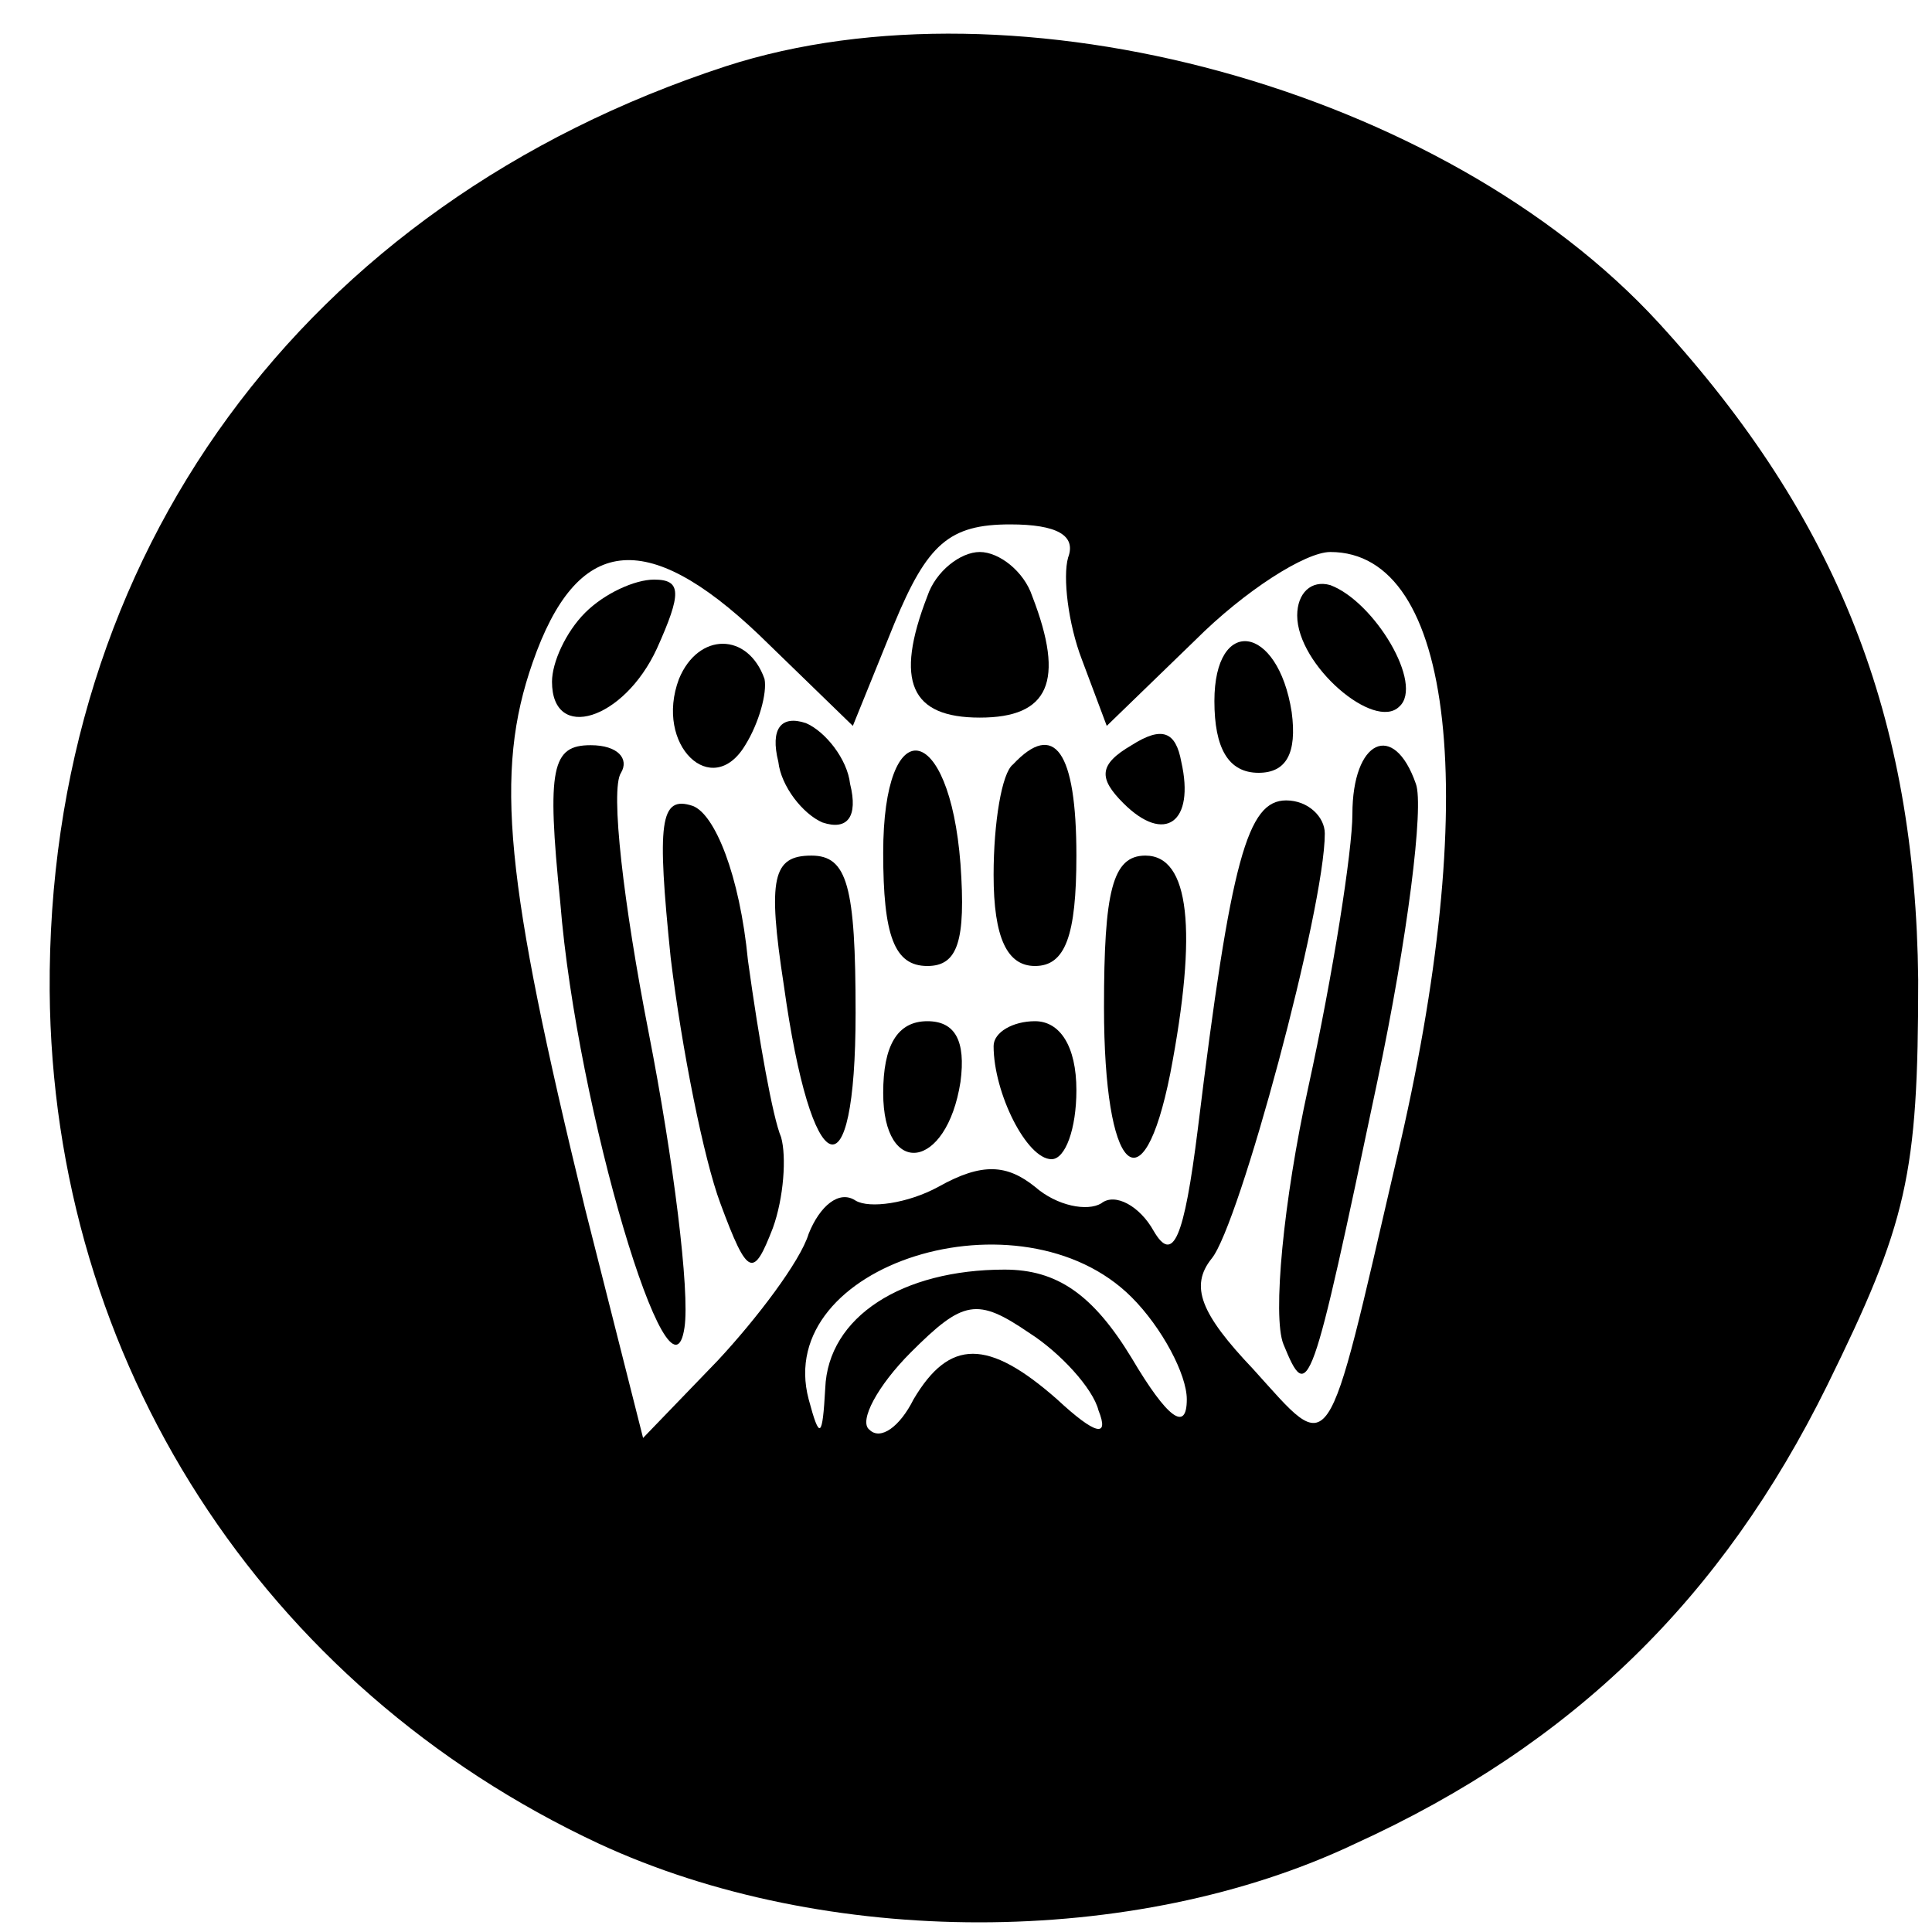 <?xml version="1.0" standalone="no"?>
<!DOCTYPE svg PUBLIC "-//W3C//DTD SVG 20010904//EN"
 "http://www.w3.org/TR/2001/REC-SVG-20010904/DTD/svg10.dtd">
<svg version="1.0" xmlns="http://www.w3.org/2000/svg"
 width="70pt" height="70pt" viewBox="0 0 70 70"
 preserveAspectRatio="xMidYMid meet">
<g transform="translate(0,70) scale(0.1,-0.1)"
fill="#000000" stroke="none">
<path d="M263 676 c-153 -50 -246 -177 -245 -335 1 -134 77 -252 199 -309 82
-38 194 -38 274 0 79 36 133 89 171 166 29 59 33 76 33 147 -1 95 -29 167 -94
238 -78 85 -233 127 -338 93z m124 -178 c-2 -7 0 -24 5 -37 l9 -24 32 31 c18
18 40 32 49 32 45 0 55 -89 24 -220 -26 -112 -23 -108 -52 -76 -19 20 -23 30
-15 40 10 12 41 127 41 154 0 6 -6 12 -14 12 -14 0 -20 -21 -32 -119 -5 -40
-9 -49 -16 -37 -5 9 -14 14 -19 10 -5 -3 -16 -1 -24 6 -10 8 -19 9 -35 0 -11
-6 -25 -8 -30 -5 -6 4 -13 -2 -17 -12 -3 -10 -19 -31 -33 -46 l-27 -28 -21 83
c-29 119 -33 158 -19 198 16 46 41 49 82 10 l34 -33 15 37 c12 29 20 36 42 36
17 0 24 -4 21 -12z m23 -268 c11 -11 20 -28 20 -37 0 -12 -7 -7 -20 15 -14 23
-27 32 -46 32 -37 0 -64 -17 -65 -43 -1 -18 -2 -19 -6 -4 -13 49 77 77 117 37z
m-12 -41 c4 -10 -1 -9 -15 4 -25 22 -39 22 -52 0 -5 -10 -12 -15 -16 -11 -4 3
3 16 15 28 19 19 24 20 43 7 11 -7 23 -20 25 -28z"/>
<path d="M336 484 c-12 -31 -6 -44 19 -44 25 0 31 13 19 44 -3 9 -12 16 -19
16 -7 0 -16 -7 -19 -16z"/>
<path d="M212 478 c-7 -7 -12 -18 -12 -25 0 -22 26 -14 38 12 9 20 9 25 -1 25
-7 0 -18 -5 -25 -12z"/>
<path d="M470 477 c0 -18 28 -42 37 -33 9 8 -9 38 -25 44 -7 2 -12 -3 -12 -11z"/>
<path d="M246 454 c-9 -24 12 -44 24 -24 5 8 8 19 7 24 -6 17 -24 17 -31 0z"/>
<path d="M440 446 c0 -17 5 -26 16 -26 10 0 14 7 12 22 -5 32 -28 35 -28 4z"/>
<path d="M282 424 c1 -9 9 -19 16 -22 9 -3 13 2 10 14 -1 9 -9 19 -16 22 -9 3
-13 -2 -10 -14z"/>
<path d="M410 430 c-12 -7 -12 -12 -3 -21 15 -15 26 -7 21 15 -2 11 -7 13 -18
6z"/>
<path d="M203 373 c6 -75 40 -188 45 -154 2 13 -4 61 -13 107 -9 46 -14 88
-10 94 3 5 -1 10 -11 10 -14 0 -16 -8 -11 -57z"/>
<path d="M320 391 c0 -30 4 -41 16 -41 11 0 14 9 12 37 -4 52 -28 56 -28 4z"/>
<path d="M367 423 c-4 -3 -7 -21 -7 -40 0 -23 5 -33 15 -33 11 0 15 11 15 40
0 38 -8 49 -23 33z"/>
<path d="M490 405 c0 -13 -7 -58 -16 -99 -9 -41 -13 -83 -9 -93 9 -22 10 -19
34 95 11 52 17 100 14 108 -8 23 -23 16 -23 -11z"/>
<path d="M243 353 c4 -33 12 -73 18 -89 10 -27 12 -27 19 -9 4 11 5 26 3 33
-3 7 -8 35 -12 64 -3 31 -12 53 -20 56 -12 4 -13 -6 -8 -55z"/>
<path d="M284 343 c10 -72 26 -78 26 -10 0 46 -3 57 -16 57 -14 0 -16 -8 -10
-47z"/>
<path d="M400 335 c0 -60 14 -74 24 -24 10 52 7 79 -9 79 -12 0 -15 -13 -15
-55z"/>
<path d="M320 304 c0 -31 23 -28 28 4 2 15 -2 22 -12 22 -11 0 -16 -9 -16 -26z"/>
<path d="M360 321 c0 -17 12 -41 21 -41 5 0 9 11 9 25 0 16 -6 25 -15 25 -8 0
-15 -4 -15 -9z"/>
</g>
</svg>
